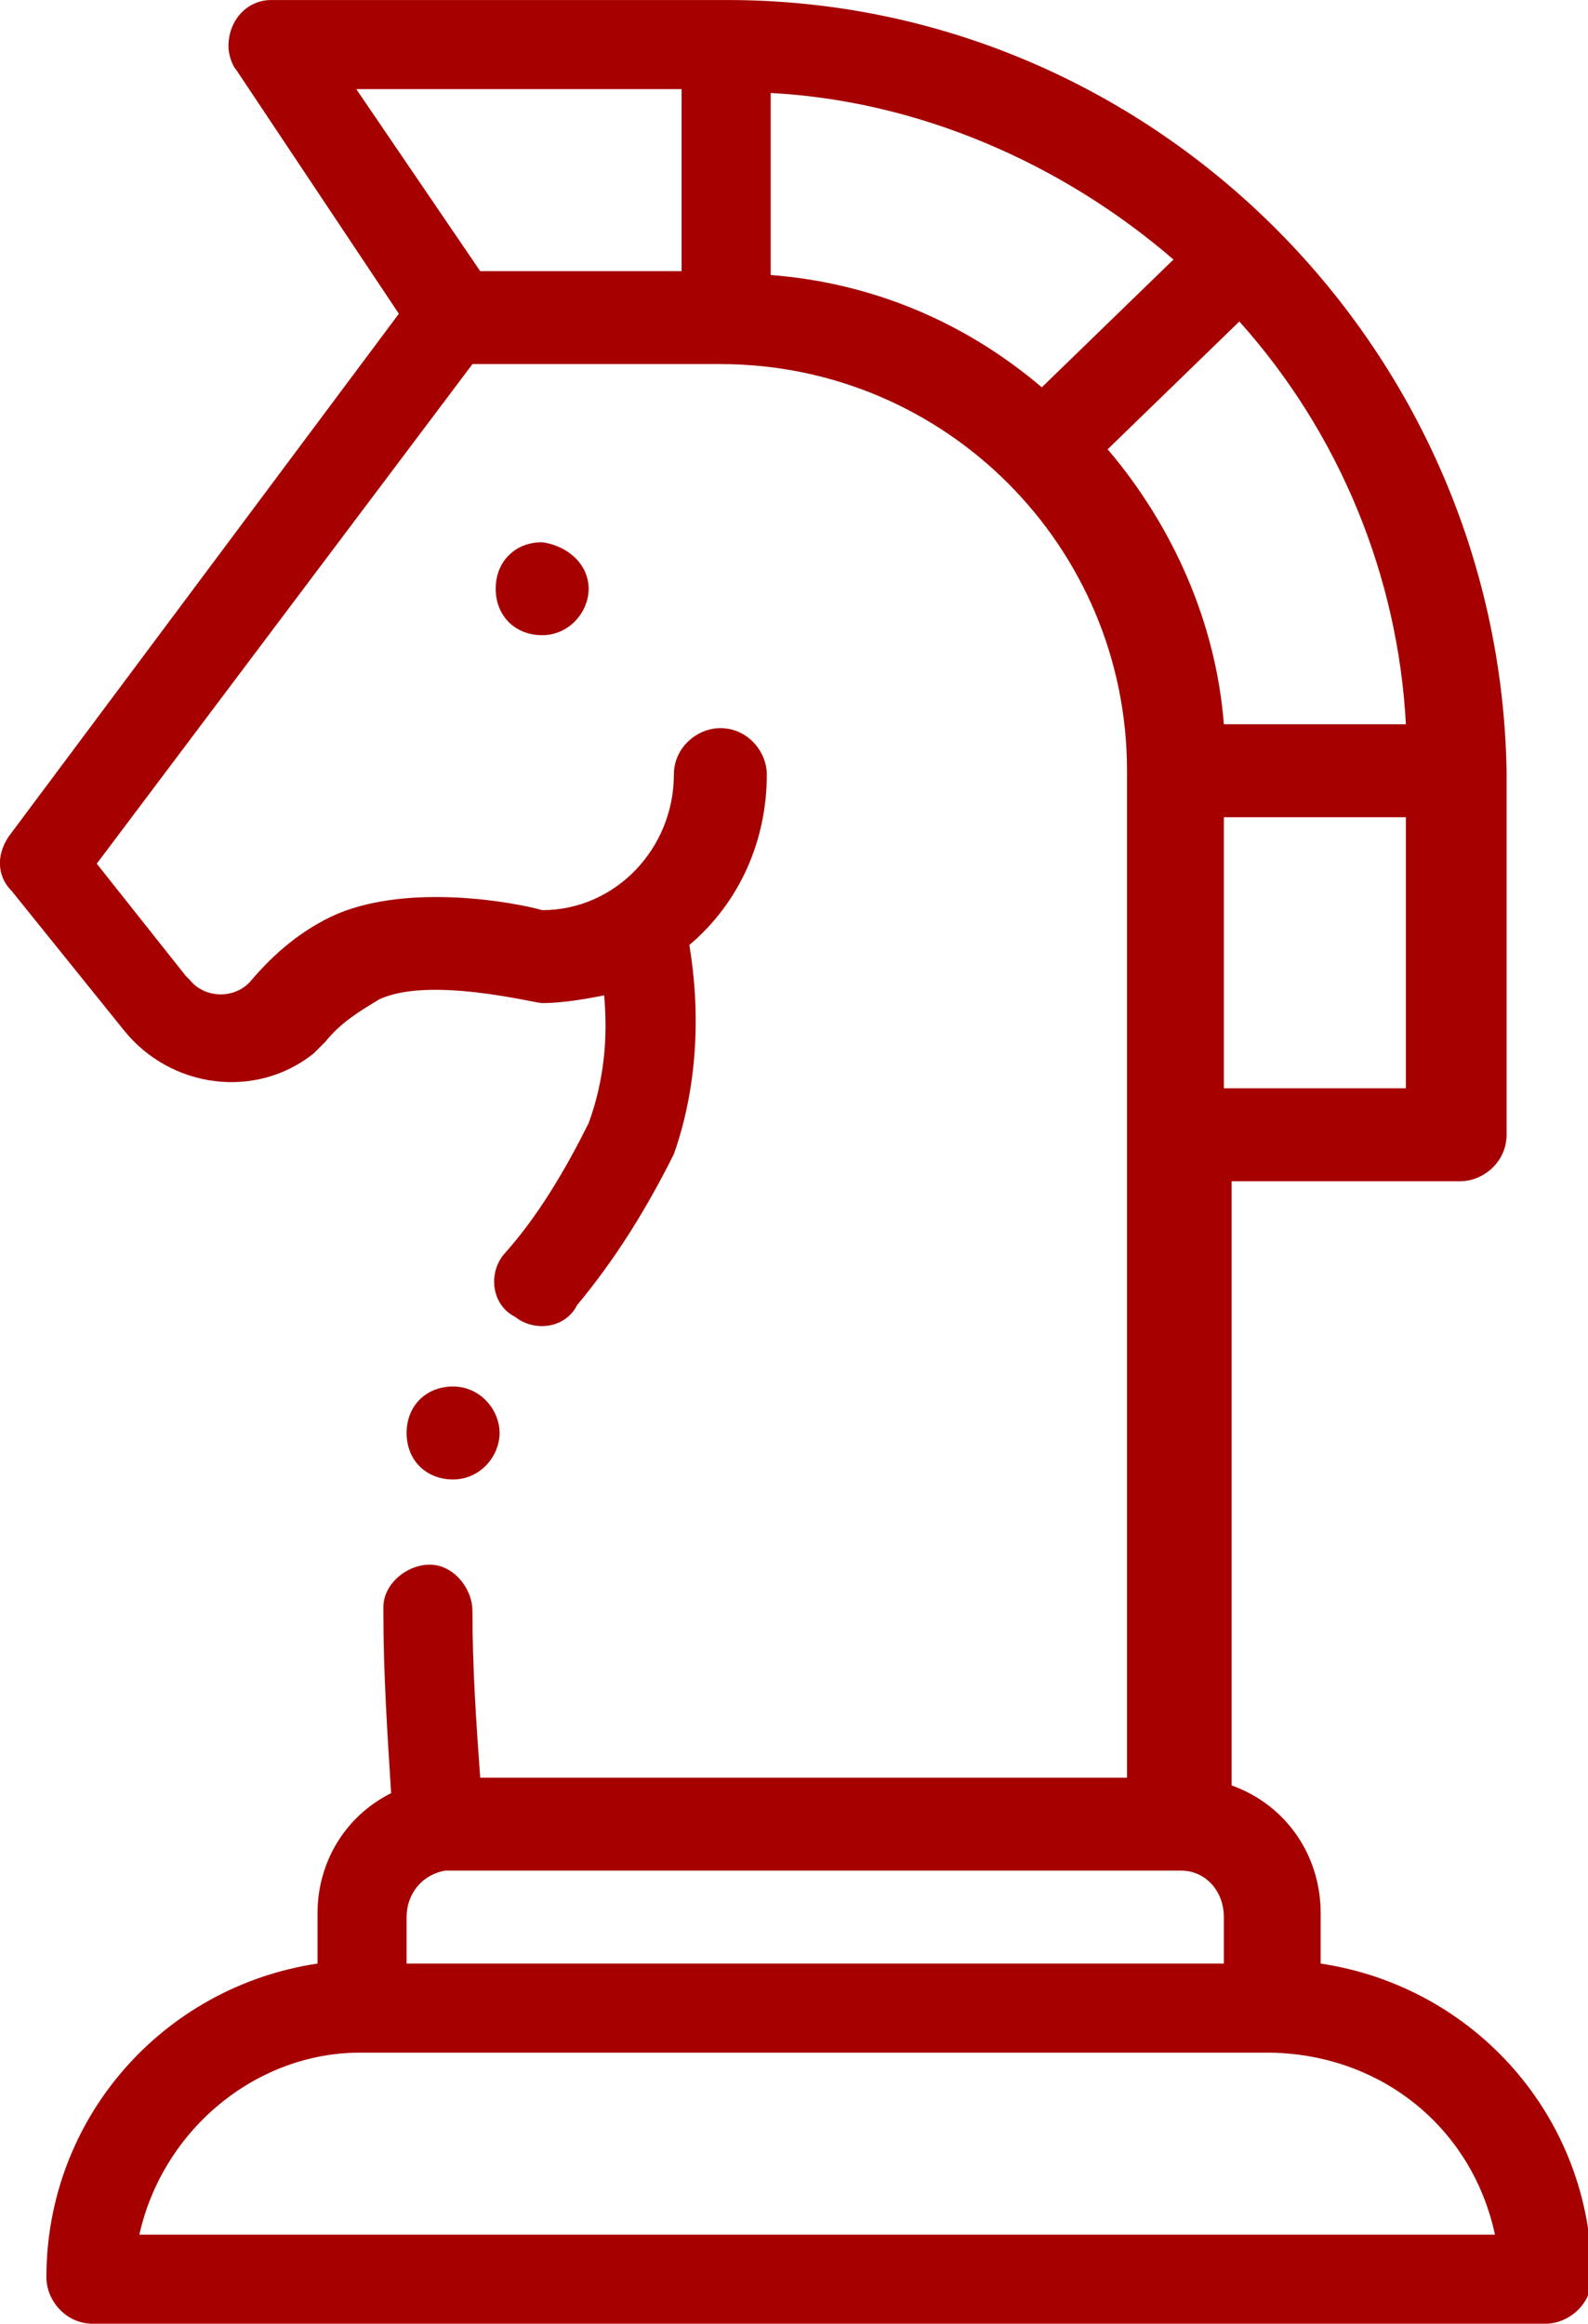 <?xml version="1.0" encoding="UTF-8"?>
<!-- Generator: Adobe Illustrator 26.3.1, SVG Export Plug-In . SVG Version: 6.00 Build 0)  -->
<svg xmlns="http://www.w3.org/2000/svg" xmlns:xlink="http://www.w3.org/1999/xlink" version="1.1" id="Layer_1" x="0px" y="0px" viewBox="0 0 41 60" style="enable-background:new 0 0 41 60;" xml:space="preserve">
<style type="text/css">
	.st0{fill:#A60000;}
</style>
<g id="_001-chess" transform="translate(-0.002 0.001)">
	<path id="Path_1966" class="st0" d="M15.2,15.2c0,0.6-0.5,1.2-1.2,1.2s-1.2-0.5-1.2-1.2s0.5-1.2,1.2-1.2h0   C14.7,14.1,15.2,14.6,15.2,15.2z"></path>
	<path id="Path_1967" class="st0" d="M0.3,23l2.9,3.6c1.2,1.5,3.4,1.8,4.9,0.6c0.1-0.1,0.2-0.2,0.3-0.3c0.4-0.5,0.9-0.8,1.4-1.1   c1.3-0.6,4,0.1,4.2,0.1c0.5,0,1.1-0.1,1.6-0.2c0.1,1.1,0,2.2-0.4,3.3c-0.6,1.2-1.3,2.4-2.2,3.4c-0.4,0.5-0.3,1.3,0.3,1.6   c0.5,0.4,1.3,0.3,1.6-0.3c1-1.2,1.8-2.5,2.5-3.9c0.6-1.7,0.7-3.6,0.4-5.4c1.3-1.1,2-2.7,2-4.4c0-0.6-0.5-1.2-1.2-1.2   c-0.6,0-1.2,0.5-1.2,1.2c0,0,0,0,0,0c0,1.9-1.5,3.5-3.4,3.5c-0.7-0.2-3.4-0.7-5.3,0.1c-0.9,0.4-1.6,1-2.2,1.7   c-0.4,0.5-1.2,0.5-1.6,0c0,0-0.1-0.1-0.1-0.1l-2.3-2.9l9.7-12.9h6.4c5.8,0,10.5,4.7,10.5,10.5c0,0,0,0,0,0v26H12.4   c-0.1-1.4-0.2-2.8-0.2-4.3c0-0.6-0.5-1.2-1.1-1.2c-0.6,0-1.2,0.5-1.2,1.1c0,0,0,0,0,0.1c0,1.6,0.1,3.1,0.2,4.7   c-1.2,0.6-1.9,1.8-1.9,3.1v1.3c-4,0.6-7,4-7,8.1c0,0.6,0.5,1.2,1.2,1.2c0,0,0,0,0,0h37.5c0.6,0,1.2-0.5,1.2-1.2l0,0   c0-4.1-3-7.5-7-8.1v-1.3c0-1.5-0.9-2.8-2.3-3.3V30.5h5.9c0.6,0,1.2-0.5,1.2-1.2v-9.4C38.7,8.9,29.7,0,18.8,0H7   C6.4,0,5.9,0.5,5.9,1.2c0,0.2,0.1,0.5,0.2,0.6l4.2,6.3l-10,13.4C-0.1,22-0.1,22.6,0.3,23z M26.9,10c-2-1.7-4.4-2.7-7-2.9V2.4   c3.8,0.2,7.5,1.8,10.4,4.3L26.9,10z M28.6,11.6L32,8.3c2.6,2.9,4.1,6.6,4.3,10.4h-4.7C31.4,16.1,30.3,13.6,28.6,11.6L28.6,11.6z    M31.6,49.5v1.2H10.5v-1.2c0-0.6,0.4-1.1,1-1.2c0.1,0,0.1,0,0.2,0h18.8C31.1,48.3,31.6,48.8,31.6,49.5L31.6,49.5z M38.6,57.7H3.6   c0.6-2.7,3-4.7,5.7-4.7h23.4C35.6,53,38,54.9,38.6,57.7L38.6,57.7z M31.6,28.1v-7h4.7v7H31.6z M17.6,2.3V7h-5.2L9.2,2.3H17.6z"></path>
	<path id="Path_1968" class="st0" d="M12.9,37c0,0.6-0.5,1.2-1.2,1.2s-1.2-0.5-1.2-1.2s0.5-1.2,1.2-1.2S12.9,36.4,12.9,37z"></path>
</g>
</svg>
